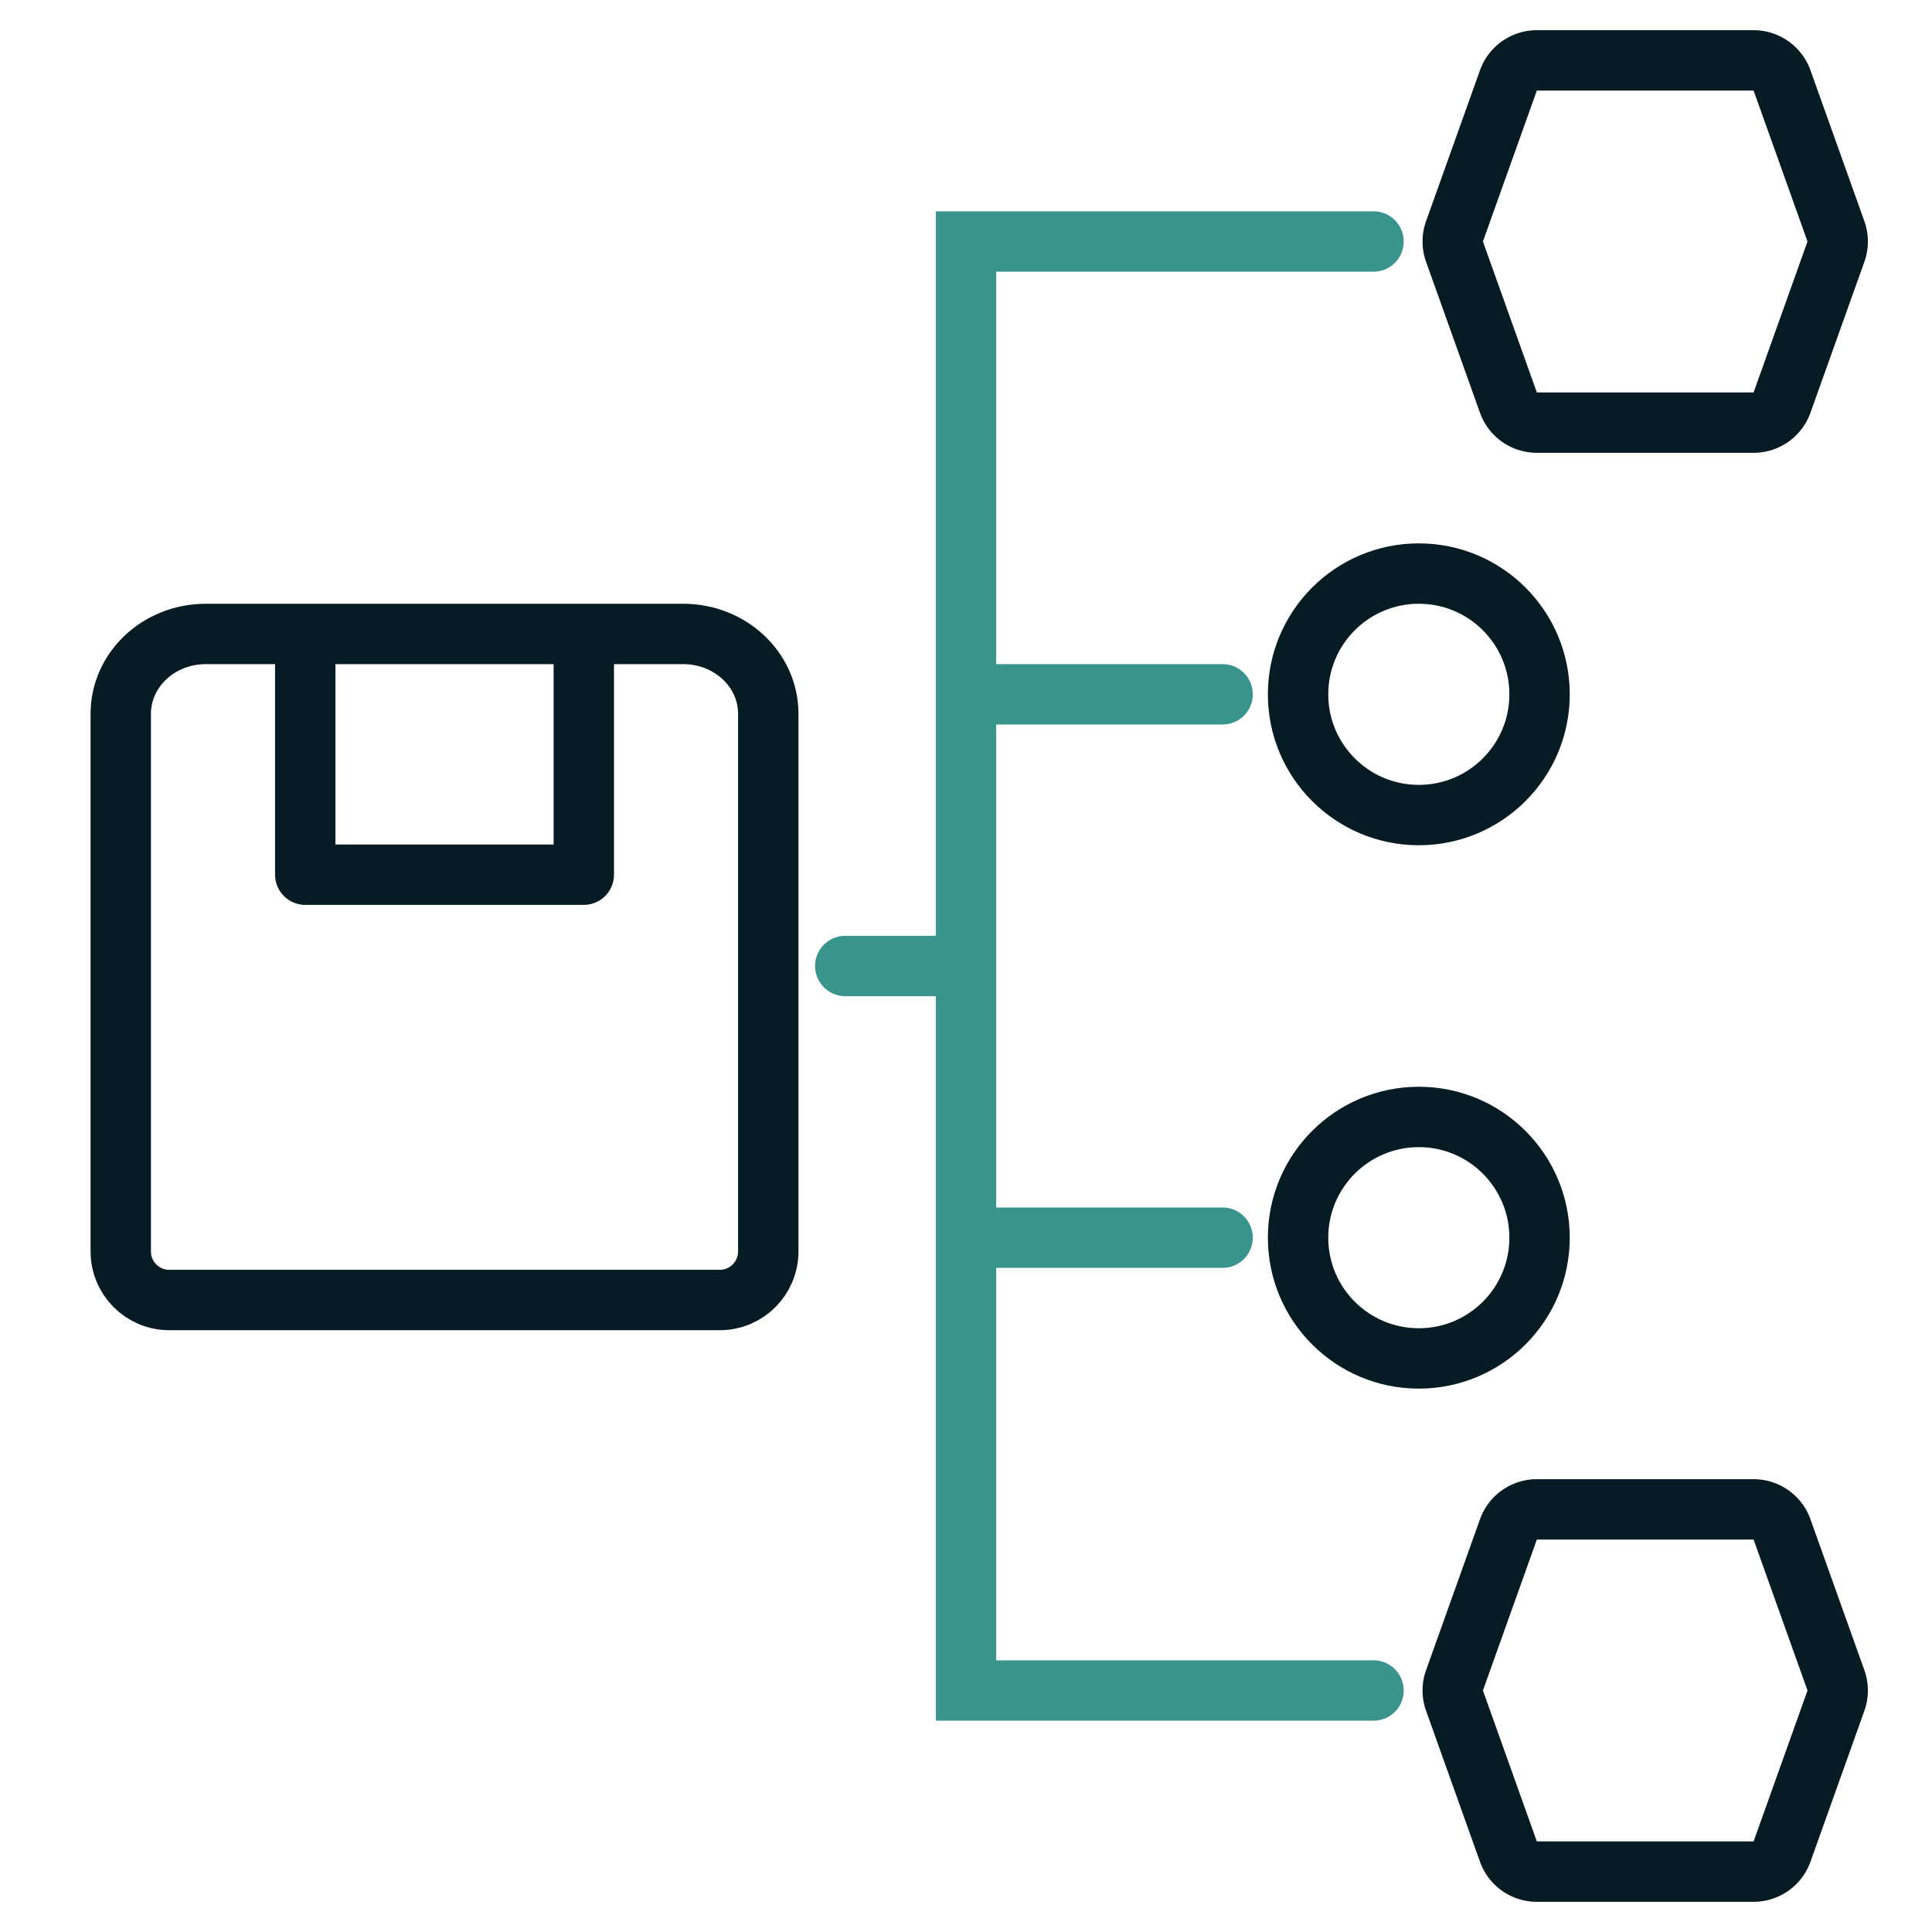 <?xml version="1.0" encoding="UTF-8"?>
<svg xmlns="http://www.w3.org/2000/svg" width="64" height="64" fill="none" viewBox="0 0 64 64">
  <path stroke="#38948D" stroke-linecap="round" stroke-width="2" d="M28 32h4m0 0v-9m0 9v9M45.5 8H32v15m13.5 33H32V41m0-18h8.5M32 41h8.5"></path>
  <circle cx="47" cy="23" r="4" stroke="#061B23" stroke-width="2"></circle>
  <circle cx="47" cy="41" r="4" stroke="#061B23" stroke-width="2"></circle>
  <path stroke="#061B23" stroke-width="2" d="M49.968 50.664a1 1 0 0 1 .941-.664h7.182a1 1 0 0 1 .941.664l1.786 5a1 1 0 0 1 0 .672l-1.786 5a1 1 0 0 1-.941.664h-7.182a1 1 0 0 1-.941-.664l-1.786-5a1 1 0 0 1 0-.672l1.786-5Zm0-48A1 1 0 0 1 50.909 2h7.182a1 1 0 0 1 .941.664l1.786 5a1 1 0 0 1 0 .672l-1.786 5a1 1 0 0 1-.941.664h-7.182a1 1 0 0 1-.941-.664l-1.786-5a1 1 0 0 1 0-.672l1.786-5Z"></path>
  <path stroke="#061B23" stroke-linecap="round" stroke-linejoin="round" stroke-miterlimit="10" stroke-width="2" d="M10.112 21H6.821C5.26 21 4 22.183 4 23.648v17.807c0 .89.72 1.61 1.61 1.61h18.23c.89 0 1.61-.72 1.61-1.61V23.648c0-1.465-1.26-2.648-2.82-2.648h-3.291m-9.227 0v7.975h9.227V21m-9.227 0h9.227"></path>
</svg>
